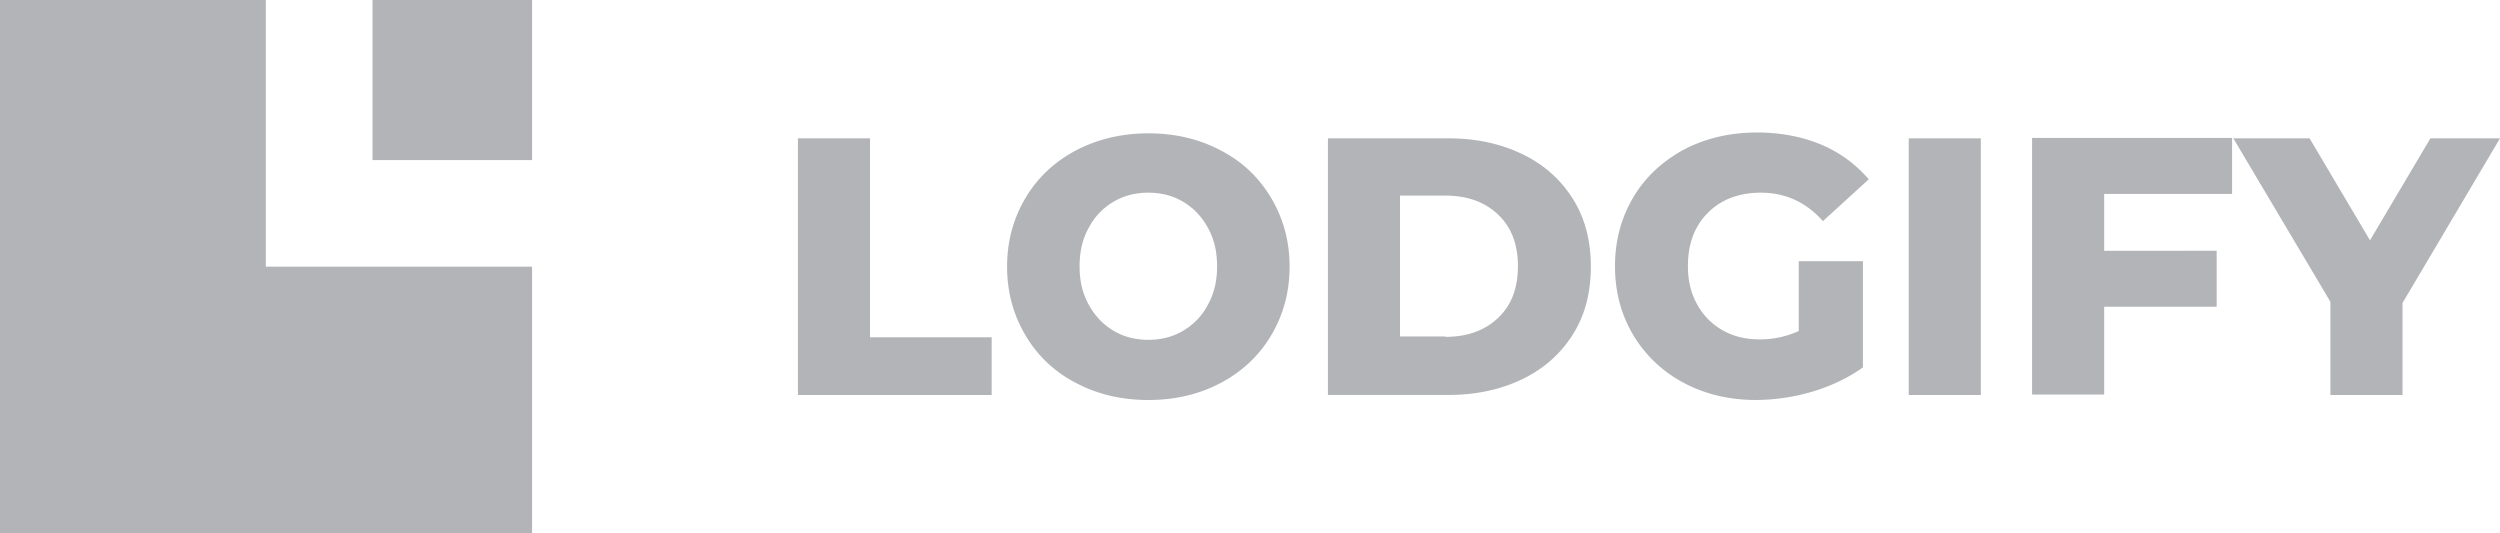 <svg width="150" height="32" viewBox="0 0 150 32" xmlns="http://www.w3.org/2000/svg">
    <g fill="#B2B4B7" fill-rule="nonzero">
        <path d="M47.875 8.3H52.2v11.938h7.3V23.7H47.875V8.301zM68.9 24c-1.625 0-3.075-.351-4.35-1.028a7.404 7.404 0 0 1-3.025-2.86c-.725-1.228-1.1-2.582-1.1-4.112 0-1.53.375-2.884 1.1-4.113.725-1.229 1.75-2.182 3.025-2.859C65.85 8.351 67.3 8 68.9 8c1.625 0 3.075.351 4.35 1.028 1.3.677 2.3 1.63 3.025 2.86.725 1.228 1.1 2.582 1.1 4.112 0 1.53-.375 2.884-1.1 4.113-.725 1.229-1.75 2.182-3.025 2.859S70.525 24 68.9 24zm0-3.611c.775 0 1.475-.176 2.1-.552a3.841 3.841 0 0 0 1.475-1.555c.375-.677.55-1.43.55-2.307 0-.878-.175-1.63-.55-2.307-.375-.677-.85-1.179-1.475-1.555-.625-.376-1.325-.552-2.1-.552-.775 0-1.475.176-2.1.552a3.841 3.841 0 0 0-1.475 1.555c-.375.677-.55 1.43-.55 2.307 0 .878.175 1.63.55 2.307.375.677.85 1.179 1.475 1.555.625.376 1.325.552 2.1.552zM79.675 8.3H86.9c1.675 0 3.15.326 4.45.953 1.3.627 2.3 1.53 3.025 2.683.725 1.154 1.075 2.508 1.075 4.063 0 1.555-.35 2.91-1.075 4.063-.725 1.153-1.725 2.056-3.025 2.683-1.3.627-2.775.953-4.45.953h-7.225V8.301zm7.05 11.912c1.3 0 2.35-.376 3.15-1.128.8-.753 1.2-1.78 1.2-3.11 0-1.33-.4-2.357-1.2-3.11-.8-.752-1.85-1.128-3.15-1.128H84v8.451h2.725v.025zm21.225-4.539h3.825v6.37c-.875.627-1.875 1.103-3.025 1.454a12.266 12.266 0 0 1-3.4.502c-1.6 0-3.05-.351-4.325-1.028A7.725 7.725 0 0 1 98 20.112c-.725-1.228-1.1-2.582-1.1-4.137 0-1.555.375-2.91 1.1-4.138.725-1.229 1.75-2.157 3.025-2.859 1.3-.677 2.75-1.028 4.4-1.028 1.425 0 2.7.25 3.85.727a7.642 7.642 0 0 1 2.85 2.082l-2.75 2.507c-1.025-1.153-2.275-1.705-3.725-1.705-1.3 0-2.375.401-3.175 1.204-.8.802-1.2 1.856-1.2 3.21 0 .853.175 1.605.55 2.282a3.96 3.96 0 0 0 1.525 1.555c.65.376 1.4.552 2.25.552.825 0 1.6-.176 2.325-.502v-4.188h.025zm6.575-7.373h4.325v15.398h-4.325V8.301zm11.725 3.36v3.386H133v3.36h-6.75v5.267h-4.325V8.276h12v3.36h-7.675v.025zm17.9 6.52V23.7h-4.325v-5.592L134 8.3h4.575l3.625 6.12 3.625-6.12H150l-5.85 9.88zM0 0v32h31.925V16H15.95V0z"/>
        <path d="M22.35 9.605h9.575V0H22.35z"/>
    </g>
</svg>
